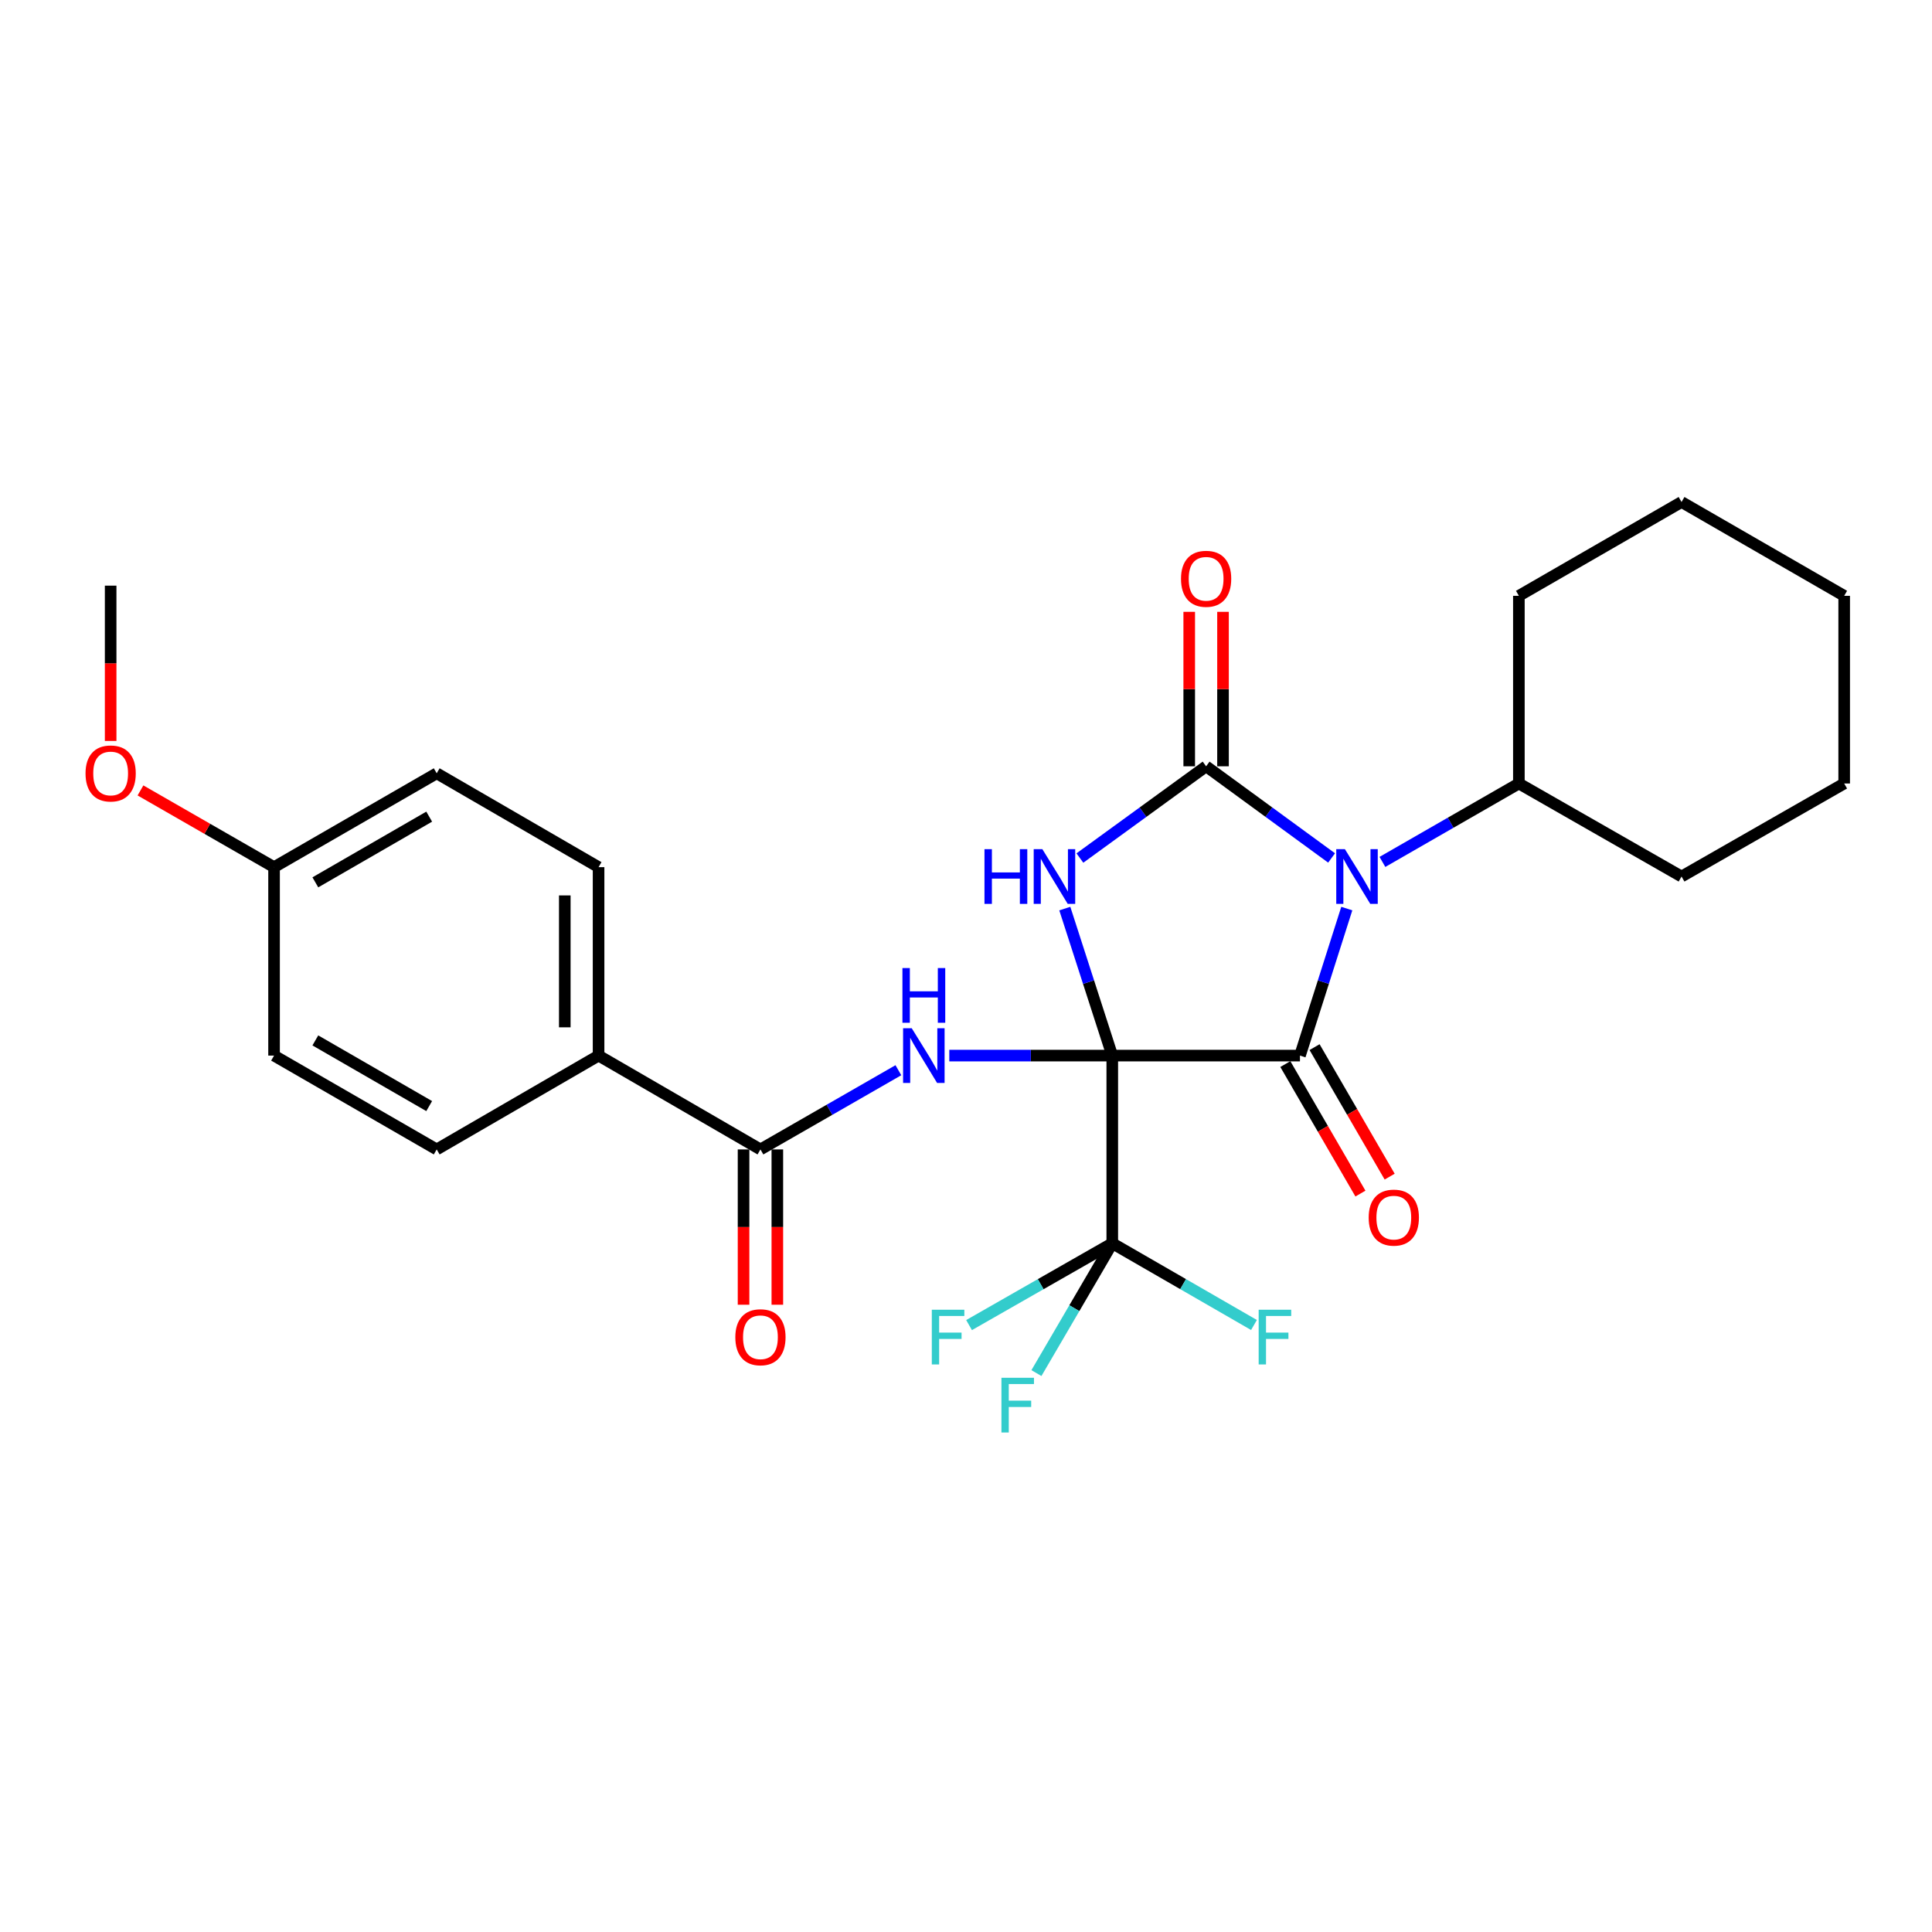 <?xml version='1.0' encoding='iso-8859-1'?>
<svg version='1.1' baseProfile='full'
              xmlns='http://www.w3.org/2000/svg'
                      xmlns:rdkit='http://www.rdkit.org/xml'
                      xmlns:xlink='http://www.w3.org/1999/xlink'
                  xml:space='preserve'
width='1000px' height='1000px' viewBox='0 0 1000 1000'>
<!-- END OF HEADER -->
<rect style='opacity:1.0;fill:#FFFFFF;stroke:none' width='1000' height='1000' x='0' y='0'> </rect>
<path class='bond-0' d='M 575.711,546.374 L 563.427,508.328' style='fill:none;fill-rule:evenodd;stroke:#000000;stroke-width:6px;stroke-linecap:butt;stroke-linejoin:miter;stroke-opacity:1' />
<path class='bond-0' d='M 563.427,508.328 L 551.143,470.283' style='fill:none;fill-rule:evenodd;stroke:#0000FF;stroke-width:6px;stroke-linecap:butt;stroke-linejoin:miter;stroke-opacity:1' />
<path class='bond-1' d='M 575.711,546.374 L 672.856,546.374' style='fill:none;fill-rule:evenodd;stroke:#000000;stroke-width:6px;stroke-linecap:butt;stroke-linejoin:miter;stroke-opacity:1' />
<path class='bond-4' d='M 575.711,546.374 L 533.533,546.374' style='fill:none;fill-rule:evenodd;stroke:#000000;stroke-width:6px;stroke-linecap:butt;stroke-linejoin:miter;stroke-opacity:1' />
<path class='bond-4' d='M 533.533,546.374 L 491.356,546.374' style='fill:none;fill-rule:evenodd;stroke:#0000FF;stroke-width:6px;stroke-linecap:butt;stroke-linejoin:miter;stroke-opacity:1' />
<path class='bond-5' d='M 575.711,546.374 L 575.711,643.519' style='fill:none;fill-rule:evenodd;stroke:#000000;stroke-width:6px;stroke-linecap:butt;stroke-linejoin:miter;stroke-opacity:1' />
<path class='bond-3' d='M 558.95,444.119 L 591.617,420.376' style='fill:none;fill-rule:evenodd;stroke:#0000FF;stroke-width:6px;stroke-linecap:butt;stroke-linejoin:miter;stroke-opacity:1' />
<path class='bond-3' d='M 591.617,420.376 L 624.284,396.633' style='fill:none;fill-rule:evenodd;stroke:#000000;stroke-width:6px;stroke-linecap:butt;stroke-linejoin:miter;stroke-opacity:1' />
<path class='bond-2' d='M 672.856,546.374 L 684.977,508.327' style='fill:none;fill-rule:evenodd;stroke:#000000;stroke-width:6px;stroke-linecap:butt;stroke-linejoin:miter;stroke-opacity:1' />
<path class='bond-2' d='M 684.977,508.327 L 697.098,470.28' style='fill:none;fill-rule:evenodd;stroke:#0000FF;stroke-width:6px;stroke-linecap:butt;stroke-linejoin:miter;stroke-opacity:1' />
<path class='bond-8' d='M 665.291,550.76 L 684.724,584.277' style='fill:none;fill-rule:evenodd;stroke:#000000;stroke-width:6px;stroke-linecap:butt;stroke-linejoin:miter;stroke-opacity:1' />
<path class='bond-8' d='M 684.724,584.277 L 704.157,617.794' style='fill:none;fill-rule:evenodd;stroke:#FF0000;stroke-width:6px;stroke-linecap:butt;stroke-linejoin:miter;stroke-opacity:1' />
<path class='bond-8' d='M 680.421,541.987 L 699.854,575.504' style='fill:none;fill-rule:evenodd;stroke:#000000;stroke-width:6px;stroke-linecap:butt;stroke-linejoin:miter;stroke-opacity:1' />
<path class='bond-8' d='M 699.854,575.504 L 719.287,609.022' style='fill:none;fill-rule:evenodd;stroke:#FF0000;stroke-width:6px;stroke-linecap:butt;stroke-linejoin:miter;stroke-opacity:1' />
<path class='bond-9' d='M 715.54,446.127 L 750.855,425.83' style='fill:none;fill-rule:evenodd;stroke:#0000FF;stroke-width:6px;stroke-linecap:butt;stroke-linejoin:miter;stroke-opacity:1' />
<path class='bond-9' d='M 750.855,425.83 L 786.169,405.534' style='fill:none;fill-rule:evenodd;stroke:#000000;stroke-width:6px;stroke-linecap:butt;stroke-linejoin:miter;stroke-opacity:1' />
<path class='bond-27' d='M 689.226,444.076 L 656.755,420.355' style='fill:none;fill-rule:evenodd;stroke:#0000FF;stroke-width:6px;stroke-linecap:butt;stroke-linejoin:miter;stroke-opacity:1' />
<path class='bond-27' d='M 656.755,420.355 L 624.284,396.633' style='fill:none;fill-rule:evenodd;stroke:#000000;stroke-width:6px;stroke-linecap:butt;stroke-linejoin:miter;stroke-opacity:1' />
<path class='bond-7' d='M 633.028,396.633 L 633.028,356.66' style='fill:none;fill-rule:evenodd;stroke:#000000;stroke-width:6px;stroke-linecap:butt;stroke-linejoin:miter;stroke-opacity:1' />
<path class='bond-7' d='M 633.028,356.66 L 633.028,316.687' style='fill:none;fill-rule:evenodd;stroke:#FF0000;stroke-width:6px;stroke-linecap:butt;stroke-linejoin:miter;stroke-opacity:1' />
<path class='bond-7' d='M 615.539,396.633 L 615.539,356.66' style='fill:none;fill-rule:evenodd;stroke:#000000;stroke-width:6px;stroke-linecap:butt;stroke-linejoin:miter;stroke-opacity:1' />
<path class='bond-7' d='M 615.539,356.66 L 615.539,316.687' style='fill:none;fill-rule:evenodd;stroke:#FF0000;stroke-width:6px;stroke-linecap:butt;stroke-linejoin:miter;stroke-opacity:1' />
<path class='bond-6' d='M 464.999,553.942 L 429.302,574.444' style='fill:none;fill-rule:evenodd;stroke:#0000FF;stroke-width:6px;stroke-linecap:butt;stroke-linejoin:miter;stroke-opacity:1' />
<path class='bond-6' d='M 429.302,574.444 L 393.605,594.946' style='fill:none;fill-rule:evenodd;stroke:#000000;stroke-width:6px;stroke-linecap:butt;stroke-linejoin:miter;stroke-opacity:1' />
<path class='bond-12' d='M 575.711,643.519 L 612.383,664.667' style='fill:none;fill-rule:evenodd;stroke:#000000;stroke-width:6px;stroke-linecap:butt;stroke-linejoin:miter;stroke-opacity:1' />
<path class='bond-12' d='M 612.383,664.667 L 649.054,685.815' style='fill:none;fill-rule:evenodd;stroke:#33CCCC;stroke-width:6px;stroke-linecap:butt;stroke-linejoin:miter;stroke-opacity:1' />
<path class='bond-13' d='M 575.711,643.519 L 538.65,664.691' style='fill:none;fill-rule:evenodd;stroke:#000000;stroke-width:6px;stroke-linecap:butt;stroke-linejoin:miter;stroke-opacity:1' />
<path class='bond-13' d='M 538.65,664.691 L 501.588,685.864' style='fill:none;fill-rule:evenodd;stroke:#33CCCC;stroke-width:6px;stroke-linecap:butt;stroke-linejoin:miter;stroke-opacity:1' />
<path class='bond-14' d='M 575.711,643.519 L 556.081,677.113' style='fill:none;fill-rule:evenodd;stroke:#000000;stroke-width:6px;stroke-linecap:butt;stroke-linejoin:miter;stroke-opacity:1' />
<path class='bond-14' d='M 556.081,677.113 L 536.451,710.708' style='fill:none;fill-rule:evenodd;stroke:#33CCCC;stroke-width:6px;stroke-linecap:butt;stroke-linejoin:miter;stroke-opacity:1' />
<path class='bond-10' d='M 393.605,594.946 L 309.821,546.374' style='fill:none;fill-rule:evenodd;stroke:#000000;stroke-width:6px;stroke-linecap:butt;stroke-linejoin:miter;stroke-opacity:1' />
<path class='bond-11' d='M 384.861,594.946 L 384.861,635.135' style='fill:none;fill-rule:evenodd;stroke:#000000;stroke-width:6px;stroke-linecap:butt;stroke-linejoin:miter;stroke-opacity:1' />
<path class='bond-11' d='M 384.861,635.135 L 384.861,675.324' style='fill:none;fill-rule:evenodd;stroke:#FF0000;stroke-width:6px;stroke-linecap:butt;stroke-linejoin:miter;stroke-opacity:1' />
<path class='bond-11' d='M 402.35,594.946 L 402.35,635.135' style='fill:none;fill-rule:evenodd;stroke:#000000;stroke-width:6px;stroke-linecap:butt;stroke-linejoin:miter;stroke-opacity:1' />
<path class='bond-11' d='M 402.35,635.135 L 402.35,675.324' style='fill:none;fill-rule:evenodd;stroke:#FF0000;stroke-width:6px;stroke-linecap:butt;stroke-linejoin:miter;stroke-opacity:1' />
<path class='bond-21' d='M 786.169,405.534 L 786.169,308.398' style='fill:none;fill-rule:evenodd;stroke:#000000;stroke-width:6px;stroke-linecap:butt;stroke-linejoin:miter;stroke-opacity:1' />
<path class='bond-22' d='M 786.169,405.534 L 870.362,453.688' style='fill:none;fill-rule:evenodd;stroke:#000000;stroke-width:6px;stroke-linecap:butt;stroke-linejoin:miter;stroke-opacity:1' />
<path class='bond-15' d='M 309.821,546.374 L 309.821,448.84' style='fill:none;fill-rule:evenodd;stroke:#000000;stroke-width:6px;stroke-linecap:butt;stroke-linejoin:miter;stroke-opacity:1' />
<path class='bond-15' d='M 292.331,531.744 L 292.331,463.47' style='fill:none;fill-rule:evenodd;stroke:#000000;stroke-width:6px;stroke-linecap:butt;stroke-linejoin:miter;stroke-opacity:1' />
<path class='bond-16' d='M 309.821,546.374 L 226.036,594.946' style='fill:none;fill-rule:evenodd;stroke:#000000;stroke-width:6px;stroke-linecap:butt;stroke-linejoin:miter;stroke-opacity:1' />
<path class='bond-18' d='M 309.821,448.84 L 226.036,400.258' style='fill:none;fill-rule:evenodd;stroke:#000000;stroke-width:6px;stroke-linecap:butt;stroke-linejoin:miter;stroke-opacity:1' />
<path class='bond-19' d='M 226.036,594.946 L 141.852,546.374' style='fill:none;fill-rule:evenodd;stroke:#000000;stroke-width:6px;stroke-linecap:butt;stroke-linejoin:miter;stroke-opacity:1' />
<path class='bond-19' d='M 222.149,572.511 L 163.221,538.511' style='fill:none;fill-rule:evenodd;stroke:#000000;stroke-width:6px;stroke-linecap:butt;stroke-linejoin:miter;stroke-opacity:1' />
<path class='bond-17' d='M 141.852,448.84 L 141.852,546.374' style='fill:none;fill-rule:evenodd;stroke:#000000;stroke-width:6px;stroke-linecap:butt;stroke-linejoin:miter;stroke-opacity:1' />
<path class='bond-20' d='M 141.852,448.84 L 107.281,428.983' style='fill:none;fill-rule:evenodd;stroke:#000000;stroke-width:6px;stroke-linecap:butt;stroke-linejoin:miter;stroke-opacity:1' />
<path class='bond-20' d='M 107.281,428.983 L 72.709,409.125' style='fill:none;fill-rule:evenodd;stroke:#FF0000;stroke-width:6px;stroke-linecap:butt;stroke-linejoin:miter;stroke-opacity:1' />
<path class='bond-28' d='M 141.852,448.84 L 226.036,400.258' style='fill:none;fill-rule:evenodd;stroke:#000000;stroke-width:6px;stroke-linecap:butt;stroke-linejoin:miter;stroke-opacity:1' />
<path class='bond-28' d='M 163.222,456.701 L 222.15,422.693' style='fill:none;fill-rule:evenodd;stroke:#000000;stroke-width:6px;stroke-linecap:butt;stroke-linejoin:miter;stroke-opacity:1' />
<path class='bond-23' d='M 57.271,383.51 L 57.271,343.321' style='fill:none;fill-rule:evenodd;stroke:#FF0000;stroke-width:6px;stroke-linecap:butt;stroke-linejoin:miter;stroke-opacity:1' />
<path class='bond-23' d='M 57.271,343.321 L 57.271,303.132' style='fill:none;fill-rule:evenodd;stroke:#000000;stroke-width:6px;stroke-linecap:butt;stroke-linejoin:miter;stroke-opacity:1' />
<path class='bond-25' d='M 786.169,308.398 L 870.362,259.836' style='fill:none;fill-rule:evenodd;stroke:#000000;stroke-width:6px;stroke-linecap:butt;stroke-linejoin:miter;stroke-opacity:1' />
<path class='bond-24' d='M 870.362,453.688 L 954.545,405.534' style='fill:none;fill-rule:evenodd;stroke:#000000;stroke-width:6px;stroke-linecap:butt;stroke-linejoin:miter;stroke-opacity:1' />
<path class='bond-26' d='M 954.545,405.534 L 954.545,308.398' style='fill:none;fill-rule:evenodd;stroke:#000000;stroke-width:6px;stroke-linecap:butt;stroke-linejoin:miter;stroke-opacity:1' />
<path class='bond-29' d='M 870.362,259.836 L 954.545,308.398' style='fill:none;fill-rule:evenodd;stroke:#000000;stroke-width:6px;stroke-linecap:butt;stroke-linejoin:miter;stroke-opacity:1' />
<path  class='atom-1' d='M 509.564 439.528
L 513.404 439.528
L 513.404 451.568
L 527.884 451.568
L 527.884 439.528
L 531.724 439.528
L 531.724 467.848
L 527.884 467.848
L 527.884 454.768
L 513.404 454.768
L 513.404 467.848
L 509.564 467.848
L 509.564 439.528
' fill='#0000FF'/>
<path  class='atom-1' d='M 539.524 439.528
L 548.804 454.528
Q 549.724 456.008, 551.204 458.688
Q 552.684 461.368, 552.764 461.528
L 552.764 439.528
L 556.524 439.528
L 556.524 467.848
L 552.644 467.848
L 542.684 451.448
Q 541.524 449.528, 540.284 447.328
Q 539.084 445.128, 538.724 444.448
L 538.724 467.848
L 535.044 467.848
L 535.044 439.528
L 539.524 439.528
' fill='#0000FF'/>
<path  class='atom-3' d='M 696.124 439.528
L 705.404 454.528
Q 706.324 456.008, 707.804 458.688
Q 709.284 461.368, 709.364 461.528
L 709.364 439.528
L 713.124 439.528
L 713.124 467.848
L 709.244 467.848
L 699.284 451.448
Q 698.124 449.528, 696.884 447.328
Q 695.684 445.128, 695.324 444.448
L 695.324 467.848
L 691.644 467.848
L 691.644 439.528
L 696.124 439.528
' fill='#0000FF'/>
<path  class='atom-5' d='M 471.917 532.214
L 481.197 547.214
Q 482.117 548.694, 483.597 551.374
Q 485.077 554.054, 485.157 554.214
L 485.157 532.214
L 488.917 532.214
L 488.917 560.534
L 485.037 560.534
L 475.077 544.134
Q 473.917 542.214, 472.677 540.014
Q 471.477 537.814, 471.117 537.134
L 471.117 560.534
L 467.437 560.534
L 467.437 532.214
L 471.917 532.214
' fill='#0000FF'/>
<path  class='atom-5' d='M 467.097 501.062
L 470.937 501.062
L 470.937 513.102
L 485.417 513.102
L 485.417 501.062
L 489.257 501.062
L 489.257 529.382
L 485.417 529.382
L 485.417 516.302
L 470.937 516.302
L 470.937 529.382
L 467.097 529.382
L 467.097 501.062
' fill='#0000FF'/>
<path  class='atom-8' d='M 611.284 299.578
Q 611.284 292.778, 614.644 288.978
Q 618.004 285.178, 624.284 285.178
Q 630.564 285.178, 633.924 288.978
Q 637.284 292.778, 637.284 299.578
Q 637.284 306.458, 633.884 310.378
Q 630.484 314.258, 624.284 314.258
Q 618.044 314.258, 614.644 310.378
Q 611.284 306.498, 611.284 299.578
M 624.284 311.058
Q 628.604 311.058, 630.924 308.178
Q 633.284 305.258, 633.284 299.578
Q 633.284 294.018, 630.924 291.218
Q 628.604 288.378, 624.284 288.378
Q 619.964 288.378, 617.604 291.178
Q 615.284 293.978, 615.284 299.578
Q 615.284 305.298, 617.604 308.178
Q 619.964 311.058, 624.284 311.058
' fill='#FF0000'/>
<path  class='atom-9' d='M 708.429 630.229
Q 708.429 623.429, 711.789 619.629
Q 715.149 615.829, 721.429 615.829
Q 727.709 615.829, 731.069 619.629
Q 734.429 623.429, 734.429 630.229
Q 734.429 637.109, 731.029 641.029
Q 727.629 644.909, 721.429 644.909
Q 715.189 644.909, 711.789 641.029
Q 708.429 637.149, 708.429 630.229
M 721.429 641.709
Q 725.749 641.709, 728.069 638.829
Q 730.429 635.909, 730.429 630.229
Q 730.429 624.669, 728.069 621.869
Q 725.749 619.029, 721.429 619.029
Q 717.109 619.029, 714.749 621.829
Q 712.429 624.629, 712.429 630.229
Q 712.429 635.949, 714.749 638.829
Q 717.109 641.709, 721.429 641.709
' fill='#FF0000'/>
<path  class='atom-12' d='M 380.605 692.152
Q 380.605 685.352, 383.965 681.552
Q 387.325 677.752, 393.605 677.752
Q 399.885 677.752, 403.245 681.552
Q 406.605 685.352, 406.605 692.152
Q 406.605 699.032, 403.205 702.952
Q 399.805 706.832, 393.605 706.832
Q 387.365 706.832, 383.965 702.952
Q 380.605 699.072, 380.605 692.152
M 393.605 703.632
Q 397.925 703.632, 400.245 700.752
Q 402.605 697.832, 402.605 692.152
Q 402.605 686.592, 400.245 683.792
Q 397.925 680.952, 393.605 680.952
Q 389.285 680.952, 386.925 683.752
Q 384.605 686.552, 384.605 692.152
Q 384.605 697.872, 386.925 700.752
Q 389.285 703.632, 393.605 703.632
' fill='#FF0000'/>
<path  class='atom-13' d='M 651.484 677.912
L 668.324 677.912
L 668.324 681.152
L 655.284 681.152
L 655.284 689.752
L 666.884 689.752
L 666.884 693.032
L 655.284 693.032
L 655.284 706.232
L 651.484 706.232
L 651.484 677.912
' fill='#33CCCC'/>
<path  class='atom-14' d='M 482.301 677.912
L 499.141 677.912
L 499.141 681.152
L 486.101 681.152
L 486.101 689.752
L 497.701 689.752
L 497.701 693.032
L 486.101 693.032
L 486.101 706.232
L 482.301 706.232
L 482.301 677.912
' fill='#33CCCC'/>
<path  class='atom-15' d='M 518.34 713.134
L 535.18 713.134
L 535.18 716.374
L 522.14 716.374
L 522.14 724.974
L 533.74 724.974
L 533.74 728.254
L 522.14 728.254
L 522.14 741.454
L 518.34 741.454
L 518.34 713.134
' fill='#33CCCC'/>
<path  class='atom-21' d='M 44.271 400.338
Q 44.271 393.538, 47.631 389.738
Q 50.991 385.938, 57.271 385.938
Q 63.551 385.938, 66.911 389.738
Q 70.271 393.538, 70.271 400.338
Q 70.271 407.218, 66.871 411.138
Q 63.471 415.018, 57.271 415.018
Q 51.031 415.018, 47.631 411.138
Q 44.271 407.258, 44.271 400.338
M 57.271 411.818
Q 61.591 411.818, 63.911 408.938
Q 66.271 406.018, 66.271 400.338
Q 66.271 394.778, 63.911 391.978
Q 61.591 389.138, 57.271 389.138
Q 52.951 389.138, 50.591 391.938
Q 48.271 394.738, 48.271 400.338
Q 48.271 406.058, 50.591 408.938
Q 52.951 411.818, 57.271 411.818
' fill='#FF0000'/>
</svg>
